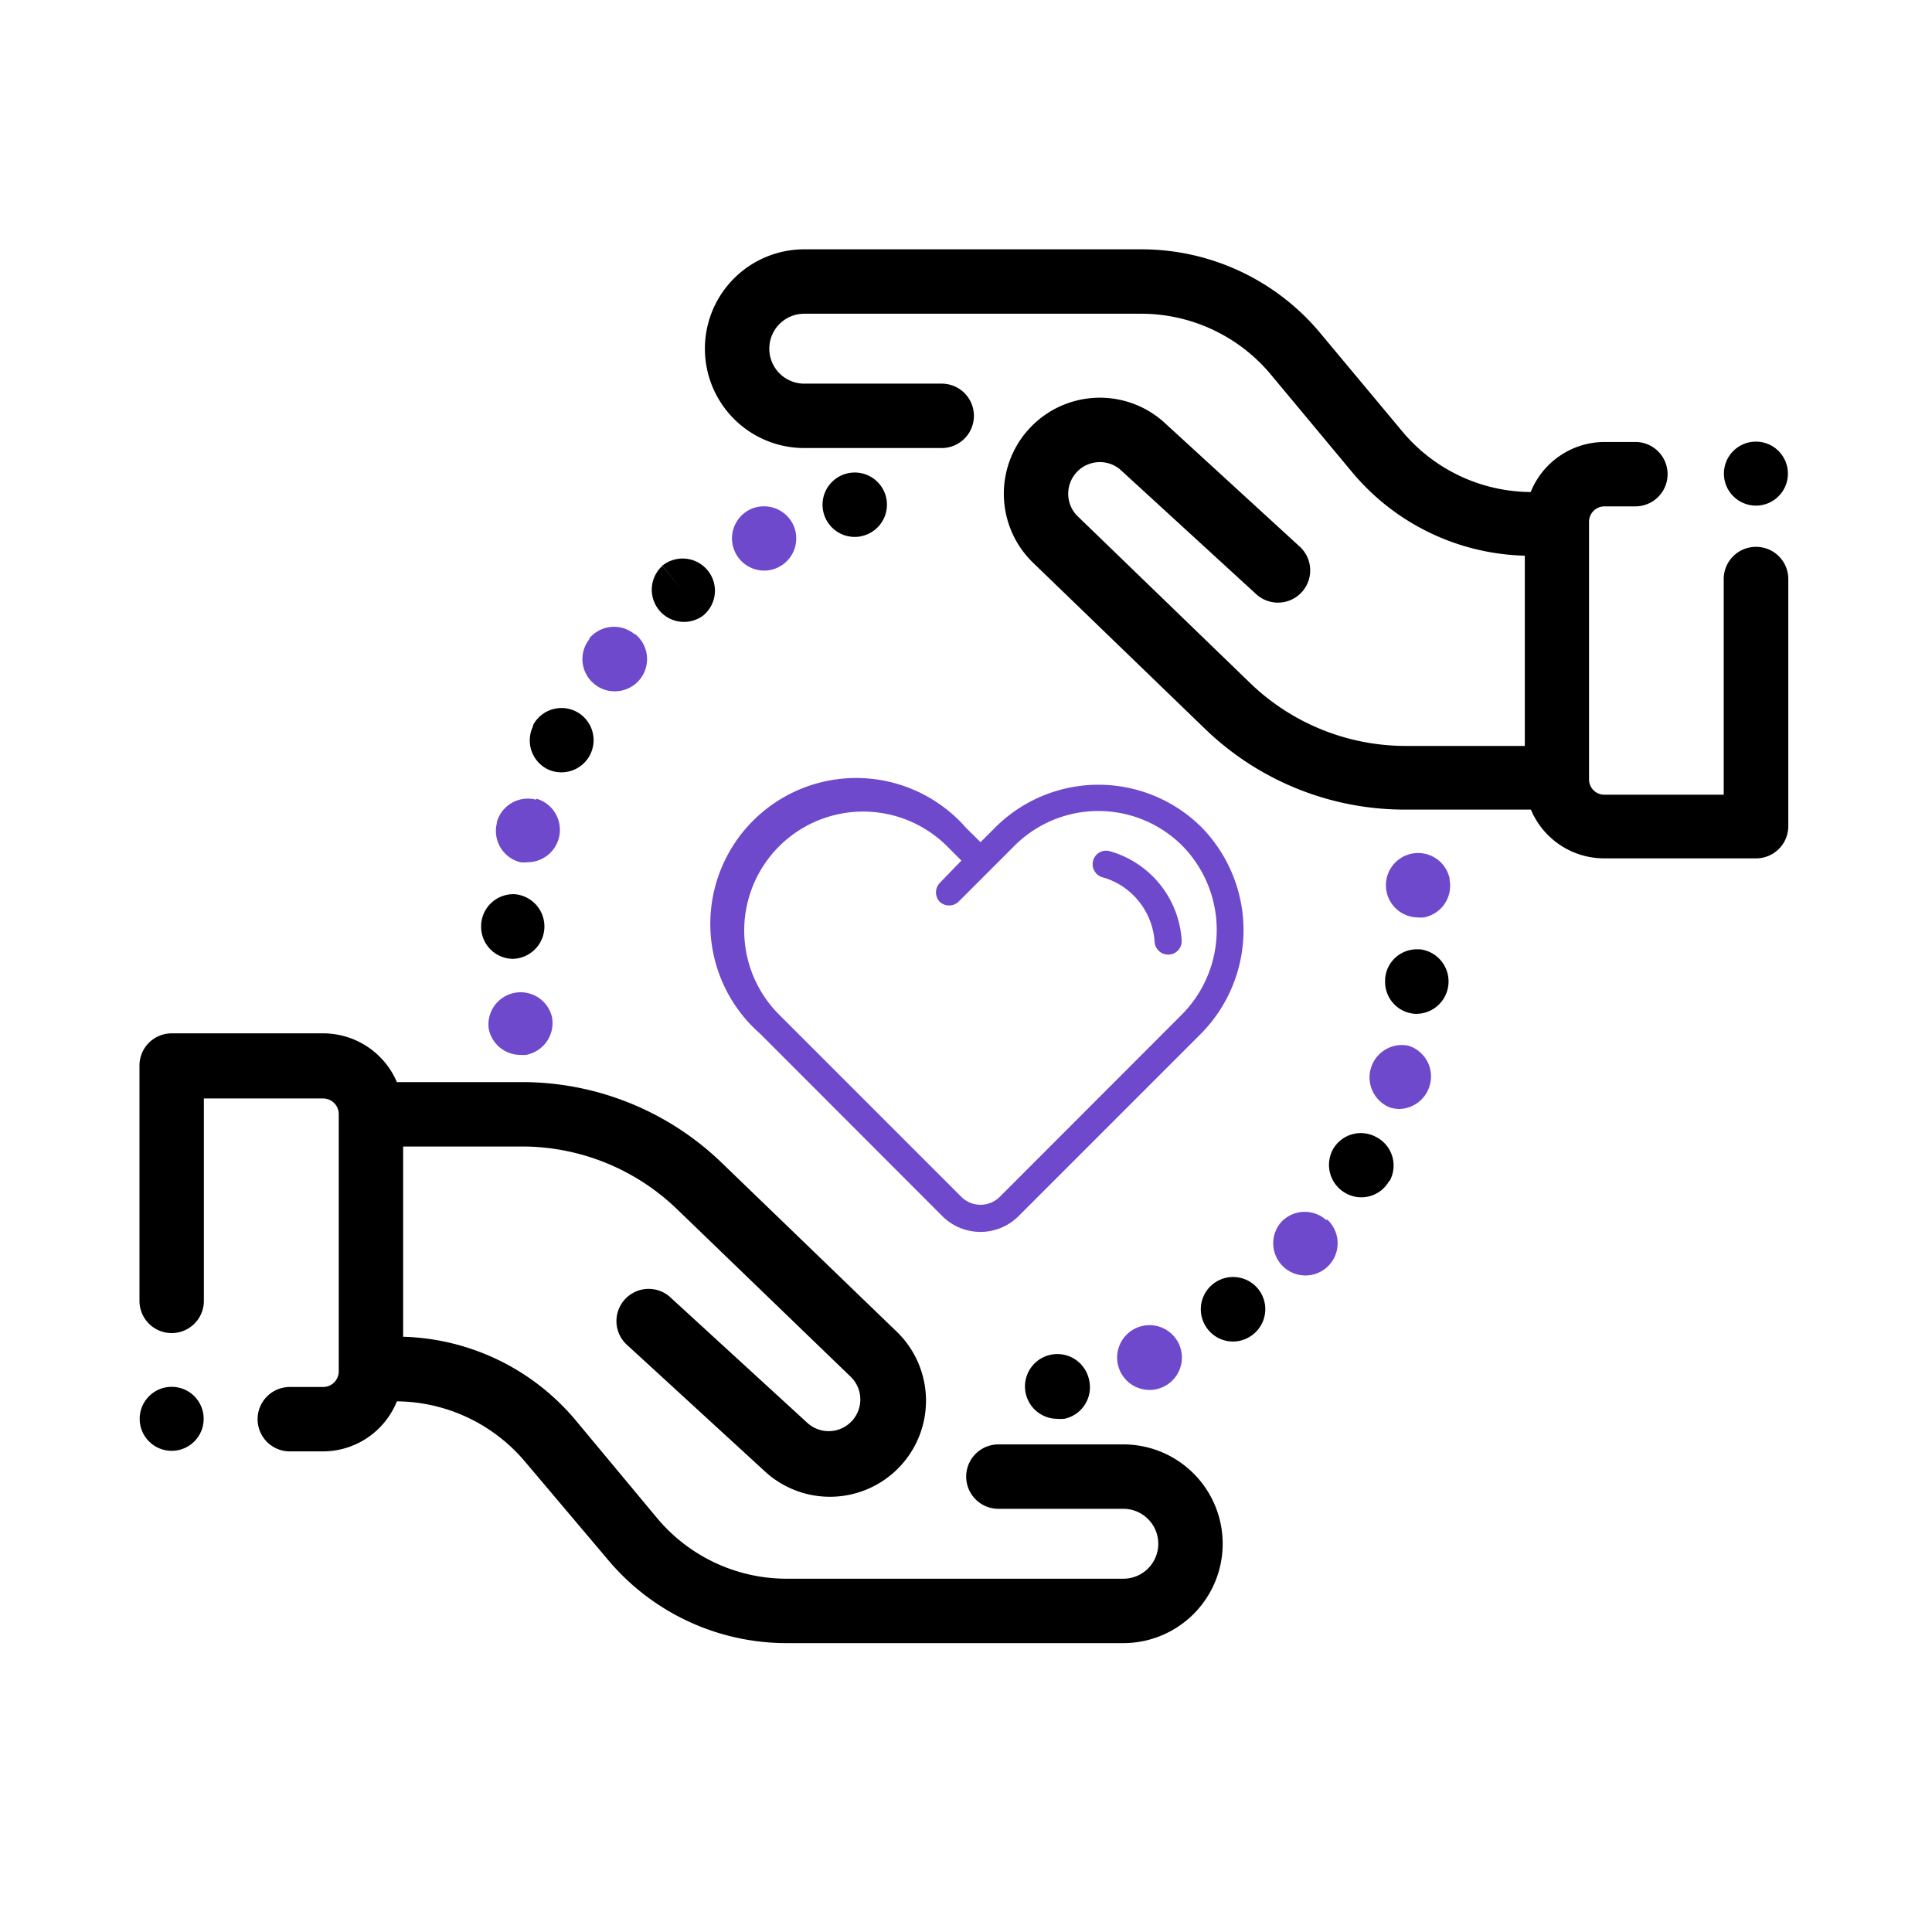 <svg id="Layer_1" data-name="Layer 1" xmlns="http://www.w3.org/2000/svg" viewBox="0 0 105 105"><defs><style>.cls-1{fill:#6e49cb;}</style></defs><title>healthcare</title><path class="cls-1" d="M65.34,45A7.94,7.94,0,0,0,54.06,45l-.77.77L52.51,45A7.93,7.93,0,1,0,41.3,56.17l9.91,9.92a2.93,2.93,0,0,0,4.15,0l9.85-9.85A8,8,0,0,0,65.34,45ZM64.17,55.2l-9.84,9.85a1.48,1.48,0,0,1-2.08,0l-9.91-9.91A6.46,6.46,0,1,1,51.48,46l.77.77L51.06,48a.75.75,0,0,0,0,1,.77.77,0,0,0,.52.21A.73.73,0,0,0,52.1,49l3-3a6.45,6.45,0,0,1,9.19,0A6.53,6.53,0,0,1,64.17,55.2Z"/><path class="cls-1" d="M64.22,51.09a5.38,5.38,0,0,0-3.91-4.83.73.73,0,0,0-.9.51.74.74,0,0,0,.51.91,3.81,3.81,0,0,1,1.7,1,3.91,3.91,0,0,1,1.13,2.51.74.74,0,0,0,.73.69h.05A.73.73,0,0,0,64.22,51.09Z"/><path d="M61.05,78.5H54.26a1.75,1.75,0,1,0,0,3.5h6.79a1.9,1.9,0,1,1,0,3.8H42.77a9.18,9.18,0,0,1-7.08-3.32l-4.37-5.25a12.68,12.68,0,0,0-9.41-4.58V62.31h6.44a12.13,12.13,0,0,1,8.47,3.43l9.43,9.1a1.72,1.72,0,0,1-2.35,2.51l-7.41-6.79a1.75,1.75,0,1,0-2.36,2.58l7.4,6.79a5.22,5.22,0,0,0,7.15-7.61l-9.43-9.1a15.62,15.62,0,0,0-10.9-4.41H21.57a4.36,4.36,0,0,0-4-2.65H9.33a1.75,1.75,0,0,0-1.75,1.75V70.7a1.75,1.75,0,0,0,3.5,0v-11h6.49a.85.85,0,0,1,.84.84v14a.85.85,0,0,1-.84.84H15.75a1.75,1.75,0,0,0,0,3.5h1.82a4.34,4.34,0,0,0,4-2.72,9.21,9.21,0,0,1,7,3.32L33,84.72a12.67,12.67,0,0,0,9.77,4.58H61.05a5.4,5.4,0,0,0,0-10.8Z"/><path d="M95.43,29.72a1.75,1.75,0,0,0-1.75,1.75V43.19H87.19a.83.83,0,0,1-.83-.83v-14a.84.84,0,0,1,.83-.84h1.69a1.75,1.75,0,0,0,0-3.5H87.19a4.34,4.34,0,0,0-4,2.72,9.15,9.15,0,0,1-7-3.32l-4.38-5.25A12.65,12.65,0,0,0,62,13.55H43.71a5.4,5.4,0,1,0,0,10.8h7.47a1.75,1.75,0,0,0,0-3.5H43.71a1.9,1.9,0,1,1,0-3.8H62a9.18,9.18,0,0,1,7.08,3.32l4.38,5.26a12.63,12.63,0,0,0,9.41,4.57V40.54H76.41a12.18,12.18,0,0,1-8.47-3.42L58.51,28a1.72,1.72,0,0,1,2.35-2.5l7.41,6.79a1.75,1.75,0,0,0,2.37-2.58l-7.41-6.79a5.22,5.22,0,0,0-7.15,7.6l9.43,9.11A15.62,15.62,0,0,0,76.41,44H83.2a4.32,4.32,0,0,0,4,2.65h8.24a1.75,1.75,0,0,0,1.75-1.75V31.47A1.75,1.75,0,0,0,95.43,29.72Z"/><path class="cls-1" d="M64.08,73.06a1.76,1.76,0,1,0-1.62,2.48,1.72,1.72,0,0,0,.7-.14l0,0A1.76,1.76,0,0,0,64.08,73.06Z"/><path d="M68.43,70.12a1.75,1.75,0,0,0-2.83,2.07,1.74,1.74,0,0,0,2.44.38h0A1.75,1.75,0,0,0,68.43,70.12Z"/><path d="M59.19,75a1.76,1.76,0,1,0-1.73,2.11,1.84,1.84,0,0,0,.33,0h.05A1.75,1.75,0,0,0,59.19,75Z"/><path class="cls-1" d="M72.08,66.31a1.75,1.75,0,0,0-2.47.13l0,0a1.75,1.75,0,1,0,2.51-.17Zm-1,1.48-.2-.18.21.19Z"/><path class="cls-1" d="M76.54,56.83a1.76,1.76,0,0,0-1,3.36,1.82,1.82,0,0,0,.52.08A1.76,1.76,0,0,0,77.7,59v0A1.75,1.75,0,0,0,76.54,56.83Z"/><path class="cls-1" d="M78.78,47.8s0,0,0-.07a1.75,1.75,0,1,0-1.71,2.13,1.55,1.55,0,0,0,.31,0A1.75,1.75,0,0,0,78.78,47.8Z"/><path d="M77.17,51.6a1.73,1.73,0,0,0-1.89,1.58.2.2,0,0,0,0,.07,1.74,1.74,0,0,0,1.64,1.85H77a1.76,1.76,0,0,0,.15-3.51Z"/><path d="M74.82,61.81a1.74,1.74,0,0,0-2.38.66l0,0a1.76,1.76,0,0,0,.7,2.38,1.73,1.73,0,0,0,2.37-.69L74,63.33l1.52.86A1.74,1.74,0,0,0,74.82,61.81Z"/><path class="cls-1" d="M43.09,28.48a1.76,1.76,0,0,0-2.35-.78h0a1.75,1.75,0,0,0,.8,3.31,1.69,1.69,0,0,0,.78-.19A1.75,1.75,0,0,0,43.09,28.48Z"/><path d="M48.15,27A1.75,1.75,0,0,0,46,25.74h0a1.75,1.75,0,0,0,.42,3.44,1.61,1.61,0,0,0,.44-.05A1.75,1.75,0,0,0,48.15,27Z"/><path d="M38.46,31A1.76,1.76,0,0,0,36,30.74l1.09,1.37L36,30.75a1.75,1.75,0,0,0,2.18,2.73l0,0A1.74,1.74,0,0,0,38.46,31Z"/><path class="cls-1" d="M29.13,43.46A1.75,1.75,0,0,0,27,44.69v.06a1.75,1.75,0,0,0,1.28,2.11,2,2,0,0,0,.42,0,1.76,1.76,0,0,0,.46-3.45Z"/><path d="M28,48.6a1.75,1.75,0,0,0-1.85,1.64v.07a1.74,1.74,0,0,0,1.69,1.8h.06A1.76,1.76,0,0,0,28,48.6Z"/><path d="M31.33,38.68a1.75,1.75,0,0,0-2.36.73l0,.06a1.75,1.75,0,0,0,.8,2.34A1.75,1.75,0,0,0,32.08,41,1.75,1.75,0,0,0,31.33,38.68Z"/><path class="cls-1" d="M34.49,34.47a1.75,1.75,0,0,0-2.46.22l0,.05a1.74,1.74,0,0,0,.29,2.45,1.7,1.7,0,0,0,1.08.38,1.75,1.75,0,0,0,1.13-3.1Z"/><path class="cls-1" d="M30,55.28a1.75,1.75,0,0,0-3.44.62v0a1.75,1.75,0,0,0,1.72,1.43,1.63,1.63,0,0,0,.31,0A1.76,1.76,0,0,0,30,55.28Z"/><circle cx="9.33" cy="77.11" r="1.74"/><circle cx="95.43" cy="25.74" r="1.74"/></svg>